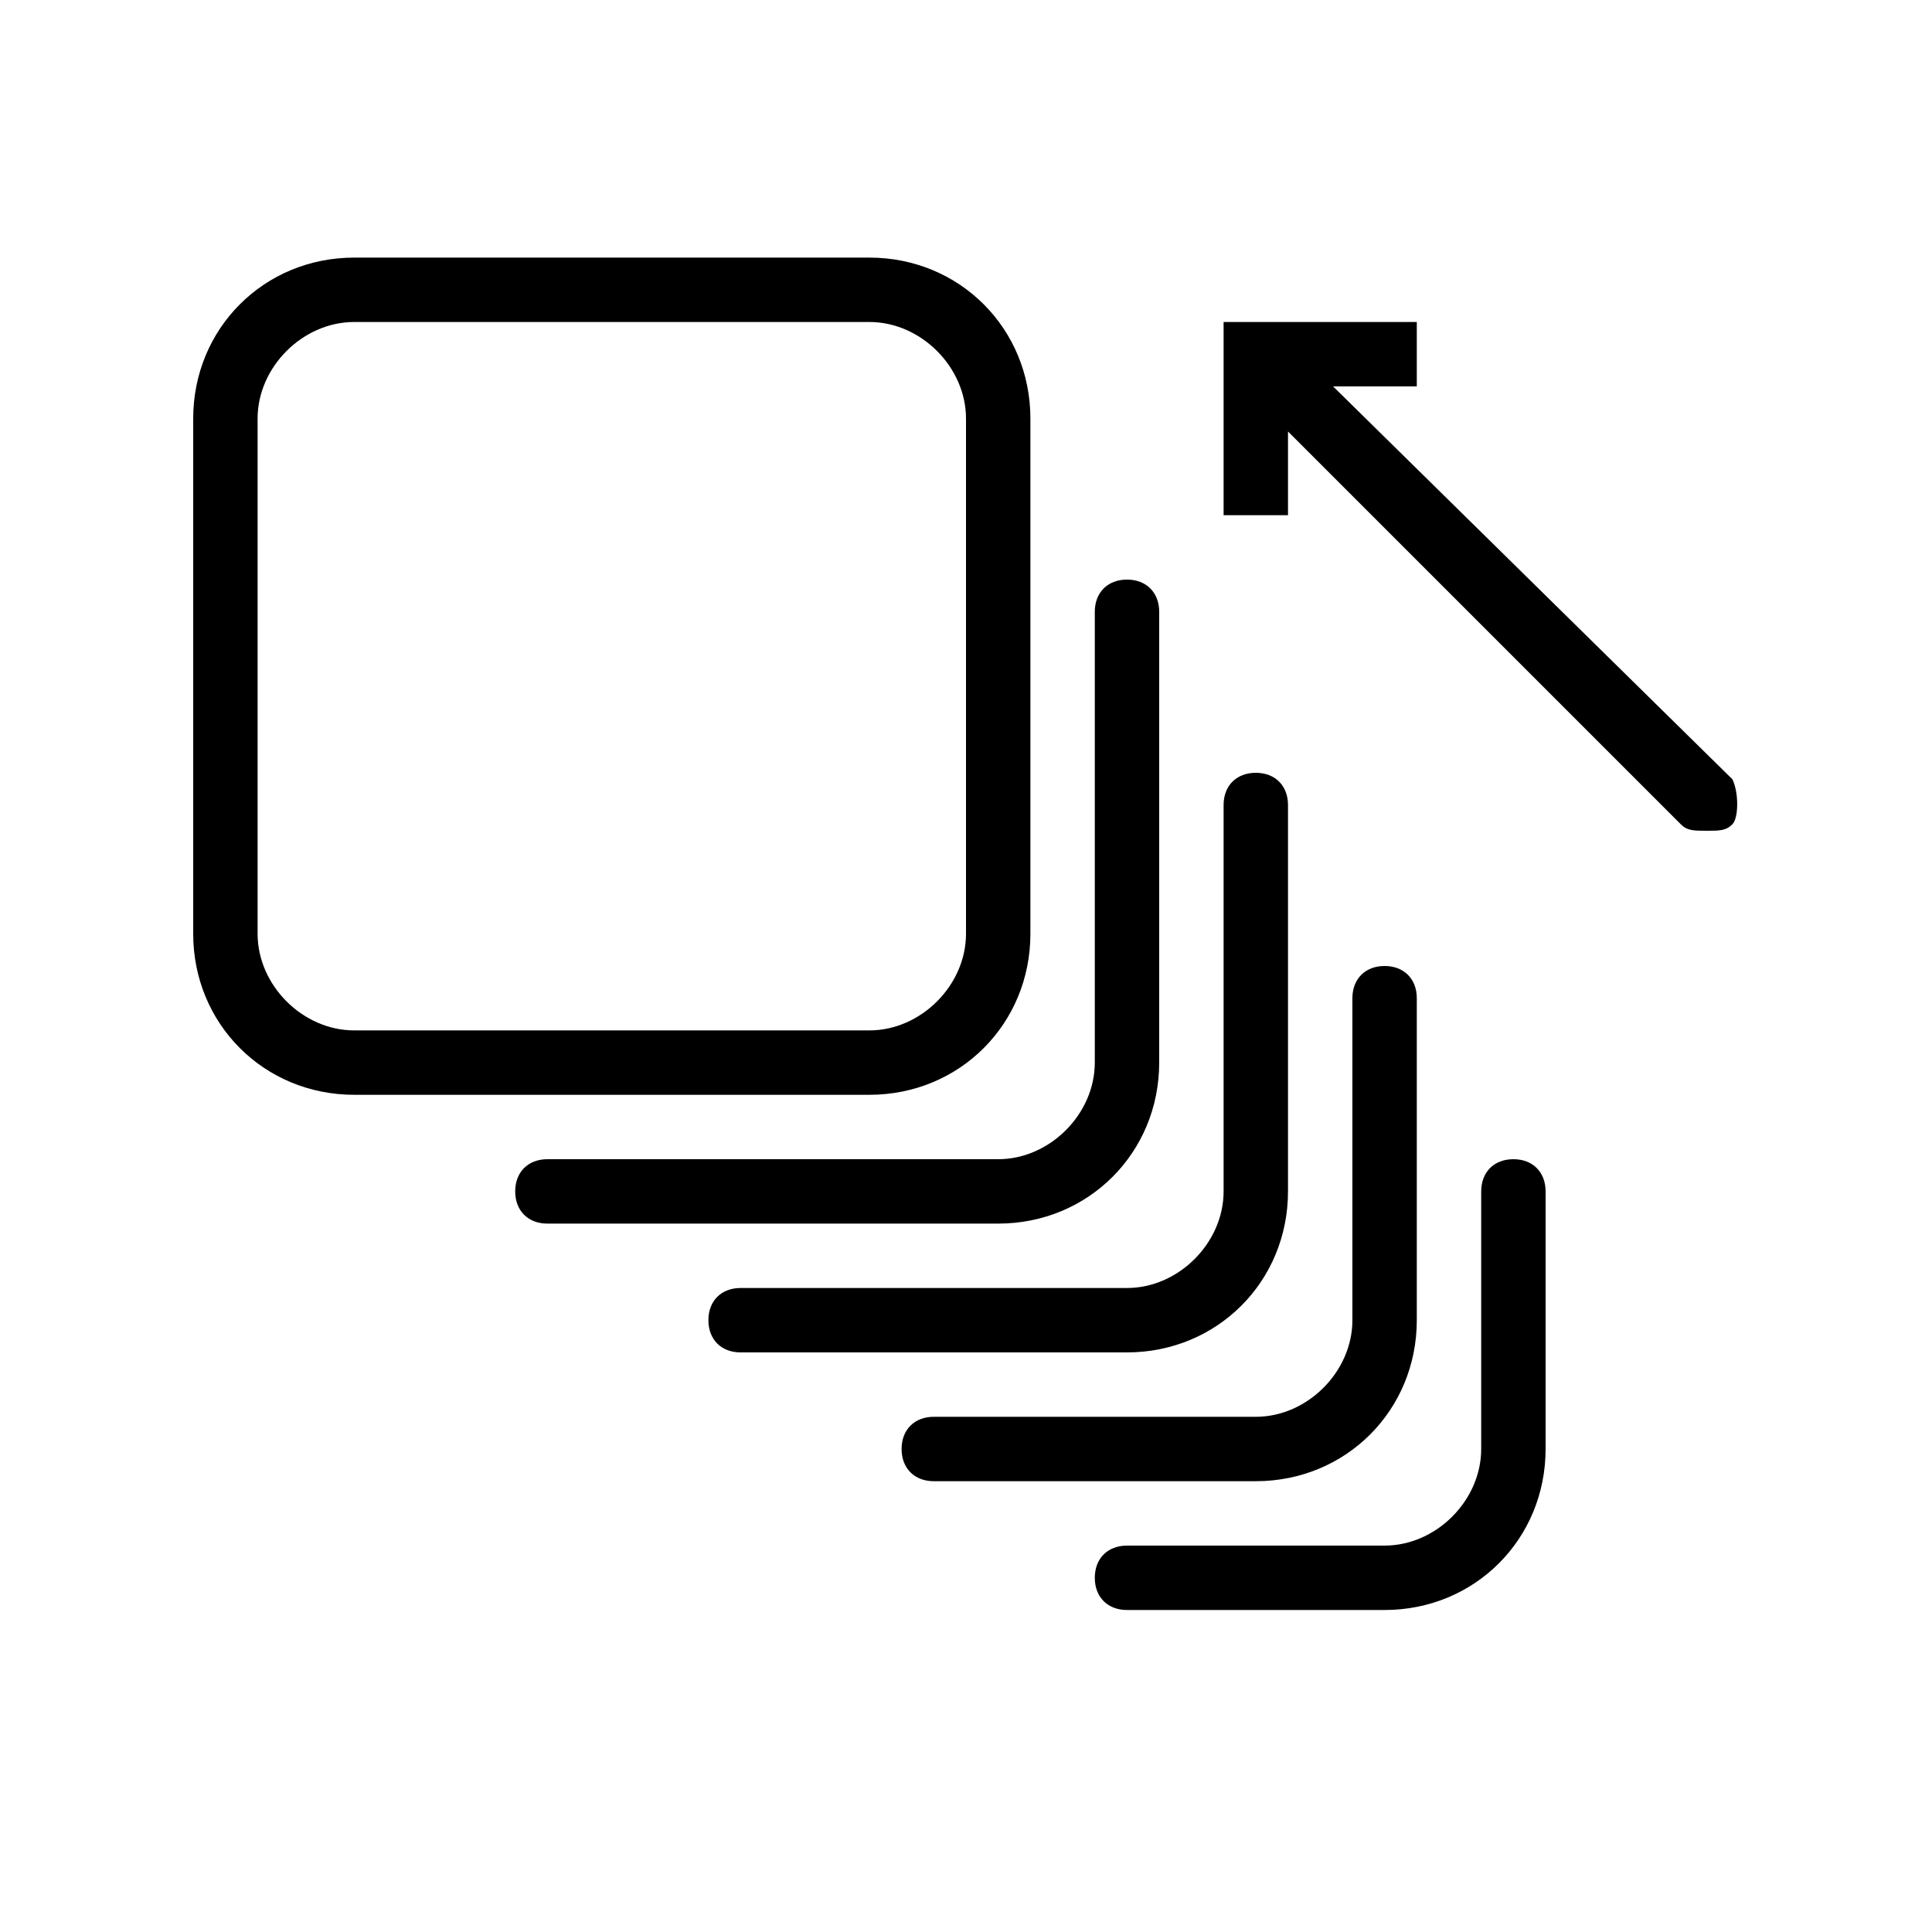 <svg class="cs-custom-icon" version="1.1" xmlns="http://www.w3.org/2000/svg" xmlns:xlink="http://www.w3.org/1999/xlink" x="0px" y="0px" viewBox="-290 382 30 30" enable-background="new -290 382 30 30" xml:space="preserve">
  <g>
    <path d="M-274,396.5v-8c0-1.4-1.1-2.5-2.5-2.5h-8c-1.4,0-2.5,1.1-2.5,2.5v8c0,1.4,1.1,2.5,2.5,2.5h8C-275.1,399-274,397.9-274,396.5z M-286,396.5v-8c0-0.8,0.7-1.5,1.5-1.5h8c0.8,0,1.5,0.7,1.5,1.5v8c0,0.8-0.7,1.5-1.5,1.5h-8C-285.3,398-286,397.3-286,396.5z"/>
    <path d="M-272,398.5v-7c0-0.3-0.2-0.5-0.5-0.5s-0.5,0.2-0.5,0.5v7c0,0.8-0.7,1.5-1.5,1.5h-7c-0.3,0-0.5,0.2-0.5,0.5s0.2,0.5,0.5,0.5h7C-273.1,401-272,399.9-272,398.5z"/>
    <path d="M-270,400.5v-6c0-0.3-0.2-0.5-0.5-0.5s-0.5,0.2-0.5,0.5v6c0,0.8-0.7,1.5-1.5,1.5h-6c-0.3,0-0.5,0.2-0.5,0.5s0.2,0.5,0.5,0.5h6C-271.1,403-270,401.9-270,400.5z"/>
    <path d="M-268,402.5v-5c0-0.3-0.2-0.5-0.5-0.5s-0.5,0.2-0.5,0.5v5c0,0.8-0.7,1.5-1.5,1.5h-5c-0.3,0-0.5,0.2-0.5,0.5s0.2,0.5,0.5,0.5h5C-269.1,405-268,403.9-268,402.5z"/>
    <path d="M-266.5,400c-0.3,0-0.5,0.2-0.5,0.5v4c0,0.8-0.7,1.5-1.5,1.5h-4c-0.3,0-0.5,0.2-0.5,0.5s0.2,0.5,0.5,0.5h4c1.4,0,2.5-1.1,2.5-2.5v-4C-266,400.2-266.2,400-266.5,400z"/>
    <path d="M-263.1,394.1l-6.2-6.1h1.3v-1h-2h-1v1v2h1v-1.3l6.1,6.1c0.1,0.1,0.2,0.1,0.4,0.1s0.3,0,0.4-0.1C-263,394.7-263,394.3-263.1,394.1z"/>
  </g>
</svg>